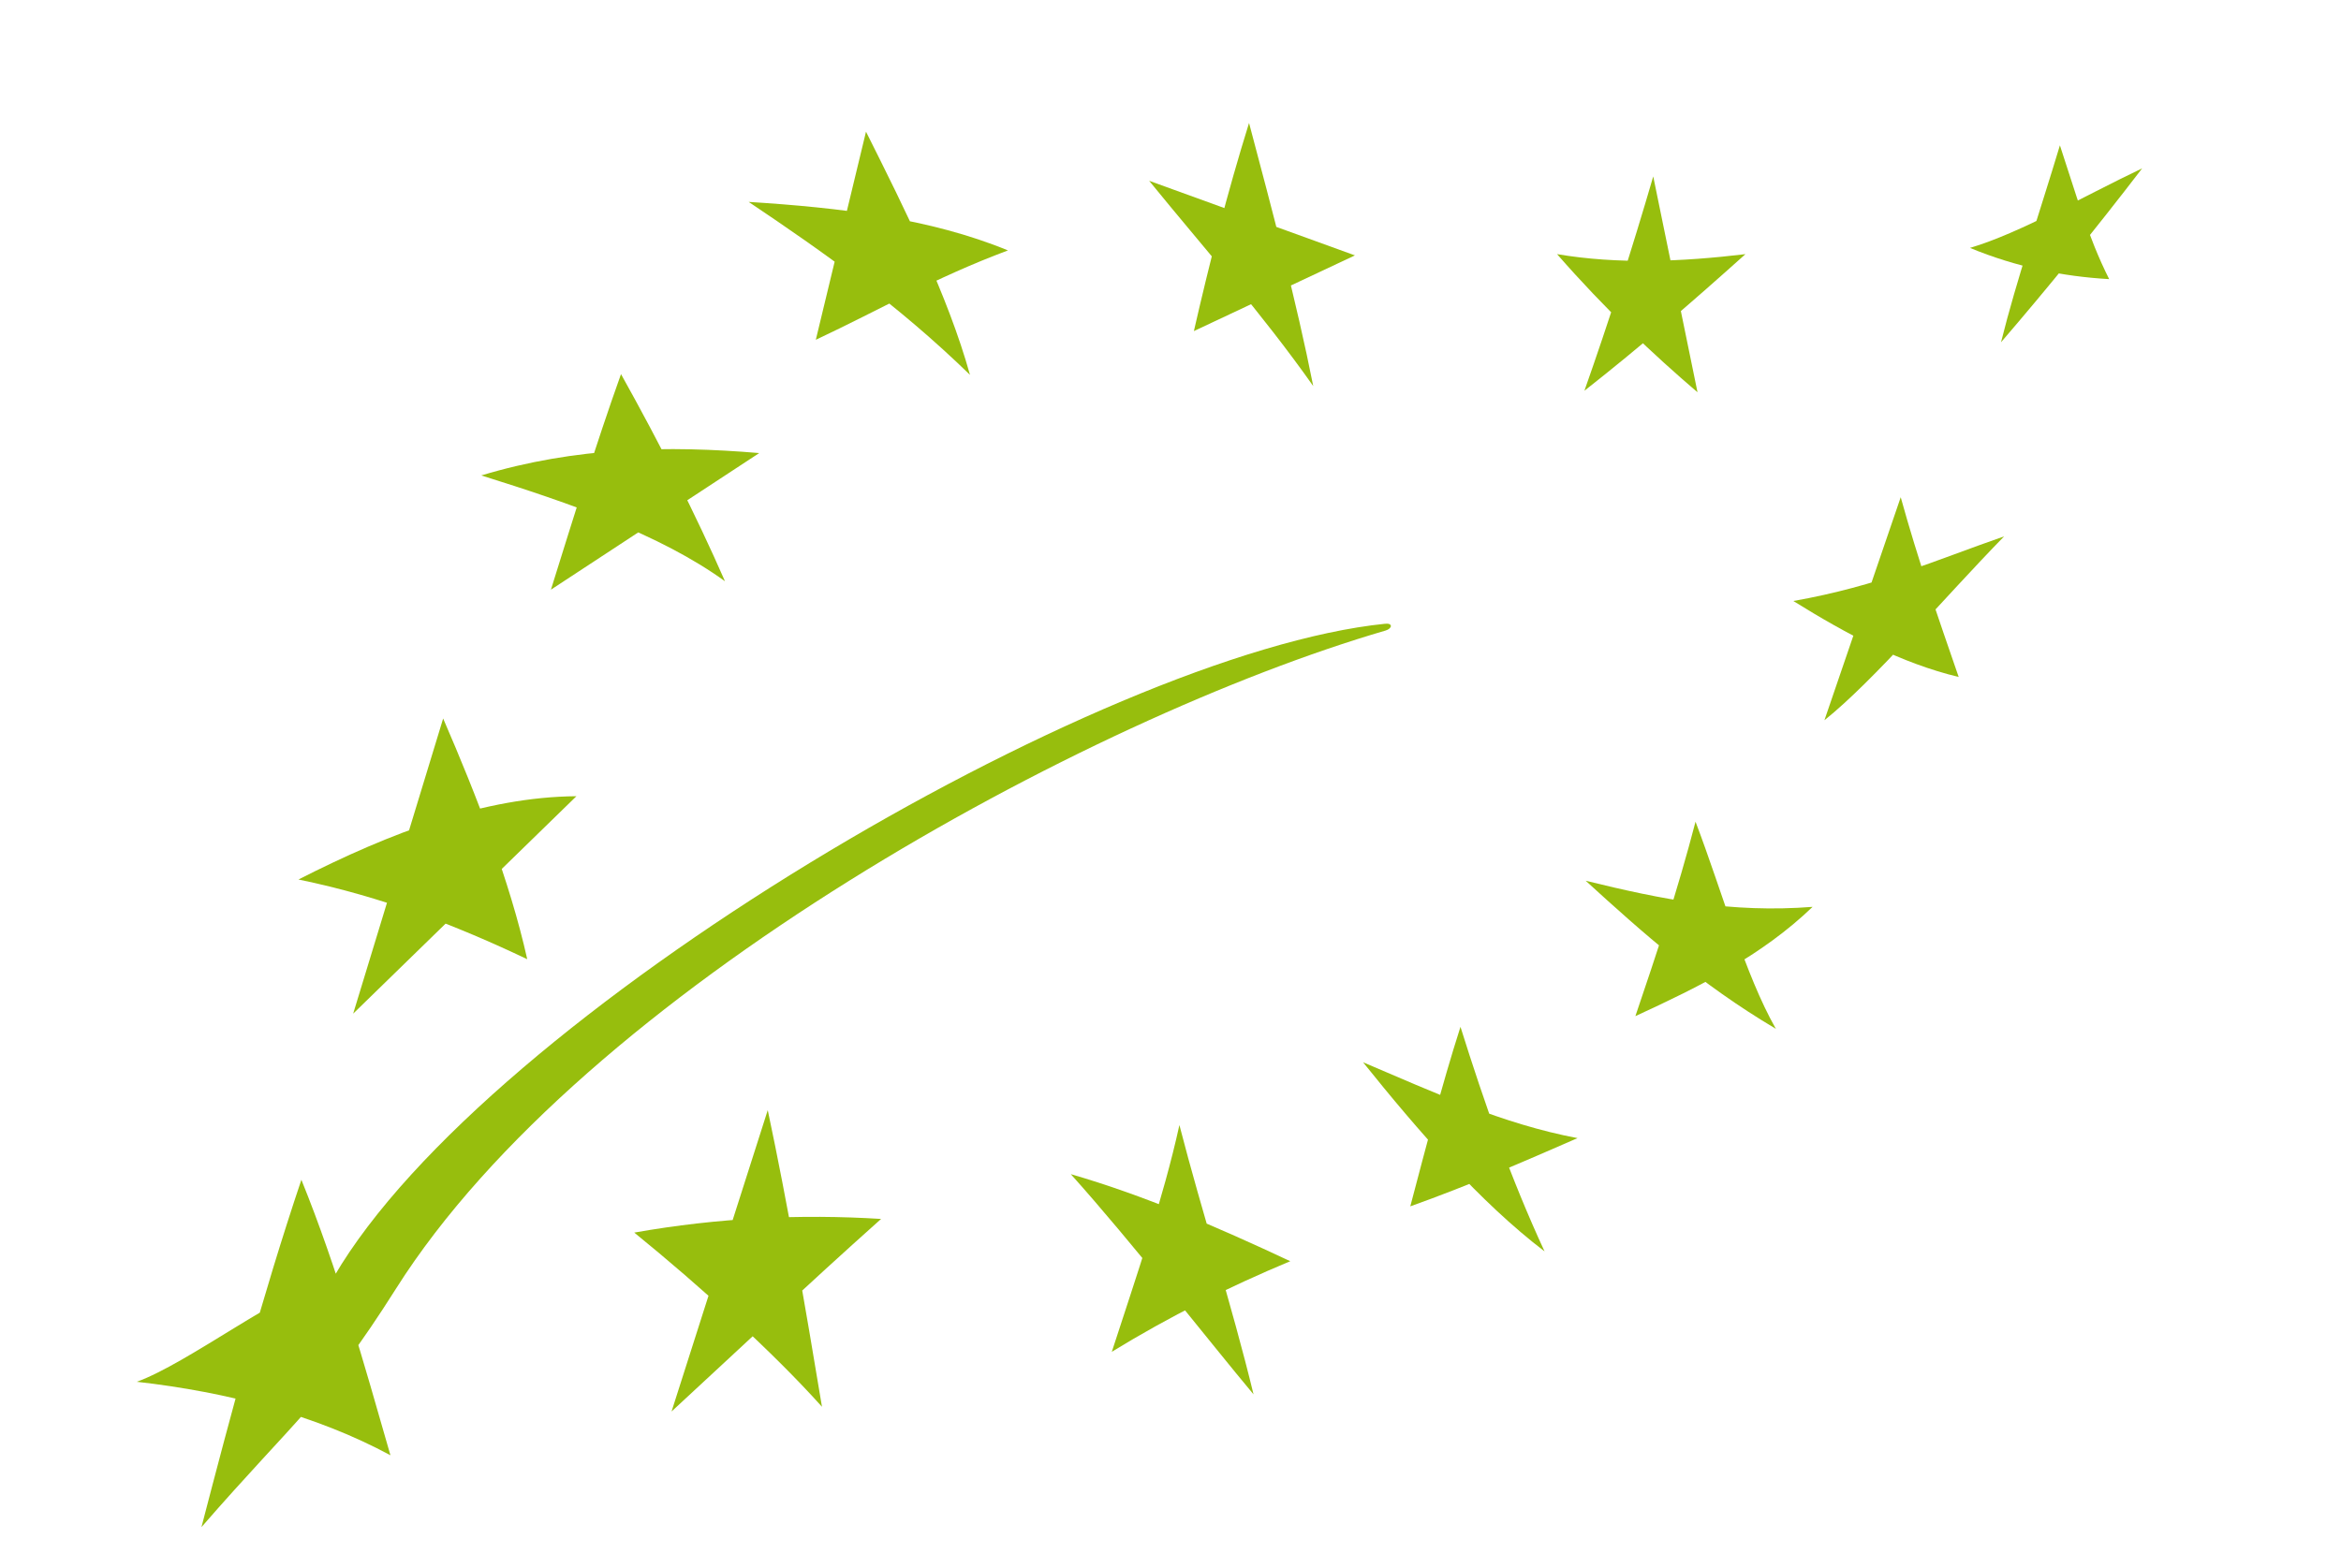 <?xml version="1.0" encoding="UTF-8" standalone="no"?>
<!-- Created with Inkscape (http://www.inkscape.org/) -->

<svg
   version="1.1"
   width="400"
   height="268"
   id="svg2"
   sodipodi:docname="logo-organic.svg"
   inkscape:version="1.3 (0e150ed6c4, 2023-07-21)"
   xmlns:inkscape="http://www.inkscape.org/namespaces/inkscape"
   xmlns:sodipodi="http://sodipodi.sourceforge.net/DTD/sodipodi-0.dtd"
   xmlns="http://www.w3.org/2000/svg"
   xmlns:svg="http://www.w3.org/2000/svg">
  <sodipodi:namedview
     id="namedview1"
     pagecolor="#ffffff"
     bordercolor="#000000"
     borderopacity="0.25"
     inkscape:showpageshadow="2"
     inkscape:pageopacity="0.0"
     inkscape:pagecheckerboard="0"
     inkscape:deskcolor="#d1d1d1"
     inkscape:zoom="2.050082"
     inkscape:cx="299.988"
     inkscape:cy="105.11775"
     inkscape:window-width="1920"
     inkscape:window-height="991"
     inkscape:window-x="1911"
     inkscape:window-y="-9"
     inkscape:window-maximized="1"
     inkscape:current-layer="svg2" />
  <defs
     id="defs4" />
  <g
     id="g2913"
     style="fill:#97be0d;fill-opacity:1"
     transform="matrix(1.36,0,0,1.36,-70.119,-50.786)">
    <path
       d="m 145.62,62.718 c 11.462,0.719 22.772,2.058 32.575,6.096 -9.188,3.431 -16.163,7.488 -24.14,11.232 l 6.305,-26.155 c 4.998,9.979 10.282,20.584 13.065,30.563 C 164.34,75.603 155.047,69.042 145.62,62.718 Z"
       id="path2889"
       style="fill:#97be0d;fill-opacity:1" />
    <path
       d="m 195.933,60.062 25.855,9.377 -20.233,9.513 c 1.96,-8.543 4.141,-17.197 6.93,-26.155 2.936,11.041 5.958,22.437 8.064,33.063 -6.555,-9.286 -13.68,-17.275 -20.616,-25.798 z"
       id="path2891"
       style="fill:#97be0d;fill-opacity:1" />
    <path
       d="m 247.183,69.281 c 7.618,1.294 15.643,0.96 23.668,0.002 -6.569,5.899 -13.25,11.685 -20.233,17.169 3.093,-8.768 5.971,-17.752 8.649,-26.936 1.854,9.042 3.709,18.084 5.563,27.126 -5.518,-4.71 -11.661,-10.495 -17.647,-17.36 z"
       id="path2893"
       style="fill:#97be0d;fill-opacity:1" />
    <path
       d="m 299.058,68.499 c 6.326,-1.874 14.528,-6.621 21.636,-9.998 -5.911,7.707 -11.822,14.983 -17.733,21.857 1.973,-7.92 4.813,-16.159 7.399,-24.749 1.978,5.95 3.483,11.436 6.189,16.813 -5.83,-0.332 -11.661,-1.519 -17.491,-3.923 z"
       id="path2895"
       style="fill:#97be0d;fill-opacity:1" />
    <path
       d="m 276.87,112.874 c 10.696,-1.897 17.873,-5.137 26.481,-8.123 -7.524,7.703 -16.374,18.16 -22.577,23.107 l 9.586,-28.03 c 2.153,7.806 4.725,15.193 7.283,22.594 -7.209,-1.735 -13.979,-5.321 -20.773,-9.548 z"
       id="path2897"
       style="fill:#97be0d;fill-opacity:1" />
    <path
       d="m 250.776,148.03 c 9.691,2.38 18.302,4.078 28.512,3.283 -6.376,6.145 -14.248,10.047 -22.264,13.732 2.664,-7.852 5.3,-15.764 7.555,-24.436 3.361,8.833 6.221,19.23 10.095,26.032 -9.564,-5.671 -16.783,-12.123 -23.898,-18.611 z"
       id="path2899"
       style="fill:#97be0d;fill-opacity:1" />
    <path
       d="m 222.808,170.843 c 8.983,3.813 17.497,7.751 26.949,9.533 -6.864,3 -13.743,5.984 -21.014,8.576 2.039,-7.677 3.852,-14.885 6.305,-22.562 3.003,9.579 6.318,19.054 10.564,28.22 -8.099,-6.175 -15.894,-15.154 -22.804,-23.767 z"
       id="path2901"
       style="fill:#97be0d;fill-opacity:1" />
    <path
       d="m 186.089,184.905 c 9.191,2.656 18.383,6.631 27.574,10.94 -7.671,3.204 -15.166,6.935 -22.421,11.388 3.088,-9.516 6.457,-19.229 8.493,-28.499 2.843,11.02 6.585,22.569 9.314,33.845 -5.545,-6.621 -15.323,-19.178 -22.96,-27.674 z"
       id="path2903"
       style="fill:#97be0d;fill-opacity:1" />
    <path
       d="m 131.245,192.249 c 10.554,-1.872 20.875,-2.344 31.012,-1.717 -9.763,8.725 -17.685,16.223 -26.327,24.201 4.029,-12.625 8.058,-25.249 12.087,-37.874 2.525,11.919 4.7,24.539 6.813,37.282 -6.129,-6.843 -15.224,-15.093 -23.585,-21.892 z"
       id="path2905"
       style="fill:#97be0d;fill-opacity:1" />
    <path
       d="m 112.026,97.093 c 11.885,-3.585 23.447,-3.775 34.919,-2.811 l -26.171,17.17 c 2.83,-9.031 5.578,-18.062 8.805,-27.093 4.922,8.814 9.384,17.632 13.064,26.032 -8.229,-5.941 -19.517,-9.818 -30.617,-13.298 z"
       id="path2907"
       style="fill:#97be0d;fill-opacity:1" />
    <path
       d="m 89.058,147.874 c 11.588,-5.899 23.331,-10.378 34.919,-10.467 L 95.93,164.733 107.235,127.64 c 4.226,9.755 8.39,20.493 10.564,30.251 -8.898,-4.231 -18.196,-7.845 -28.741,-10.017 z"
       id="path2909"
       style="fill:#97be0d;fill-opacity:1" />
    <path
       d="m 68.745,210.999 c 6.467,-2.345 17.926,-11.261 24.778,-13.222 19.183,-32.911 96.217,-78.396 132.064,-82.045 1.007,-0.102 0.89,0.609 0.041,0.857 -37.59,10.968 -100.701,45.345 -124.309,82.693 -9.078,14.361 -12.641,16.4 -24.451,29.982 3.747,-14.406 7.58,-28.84 12.555,-43.655 4.564,11.264 7.837,22.958 11.189,34.625 -9.326,-5.036 -20.459,-7.946 -31.867,-9.235 z"
       id="path2911"
       style="fill:#97be0d;fill-opacity:1" />
  </g>
</svg>
